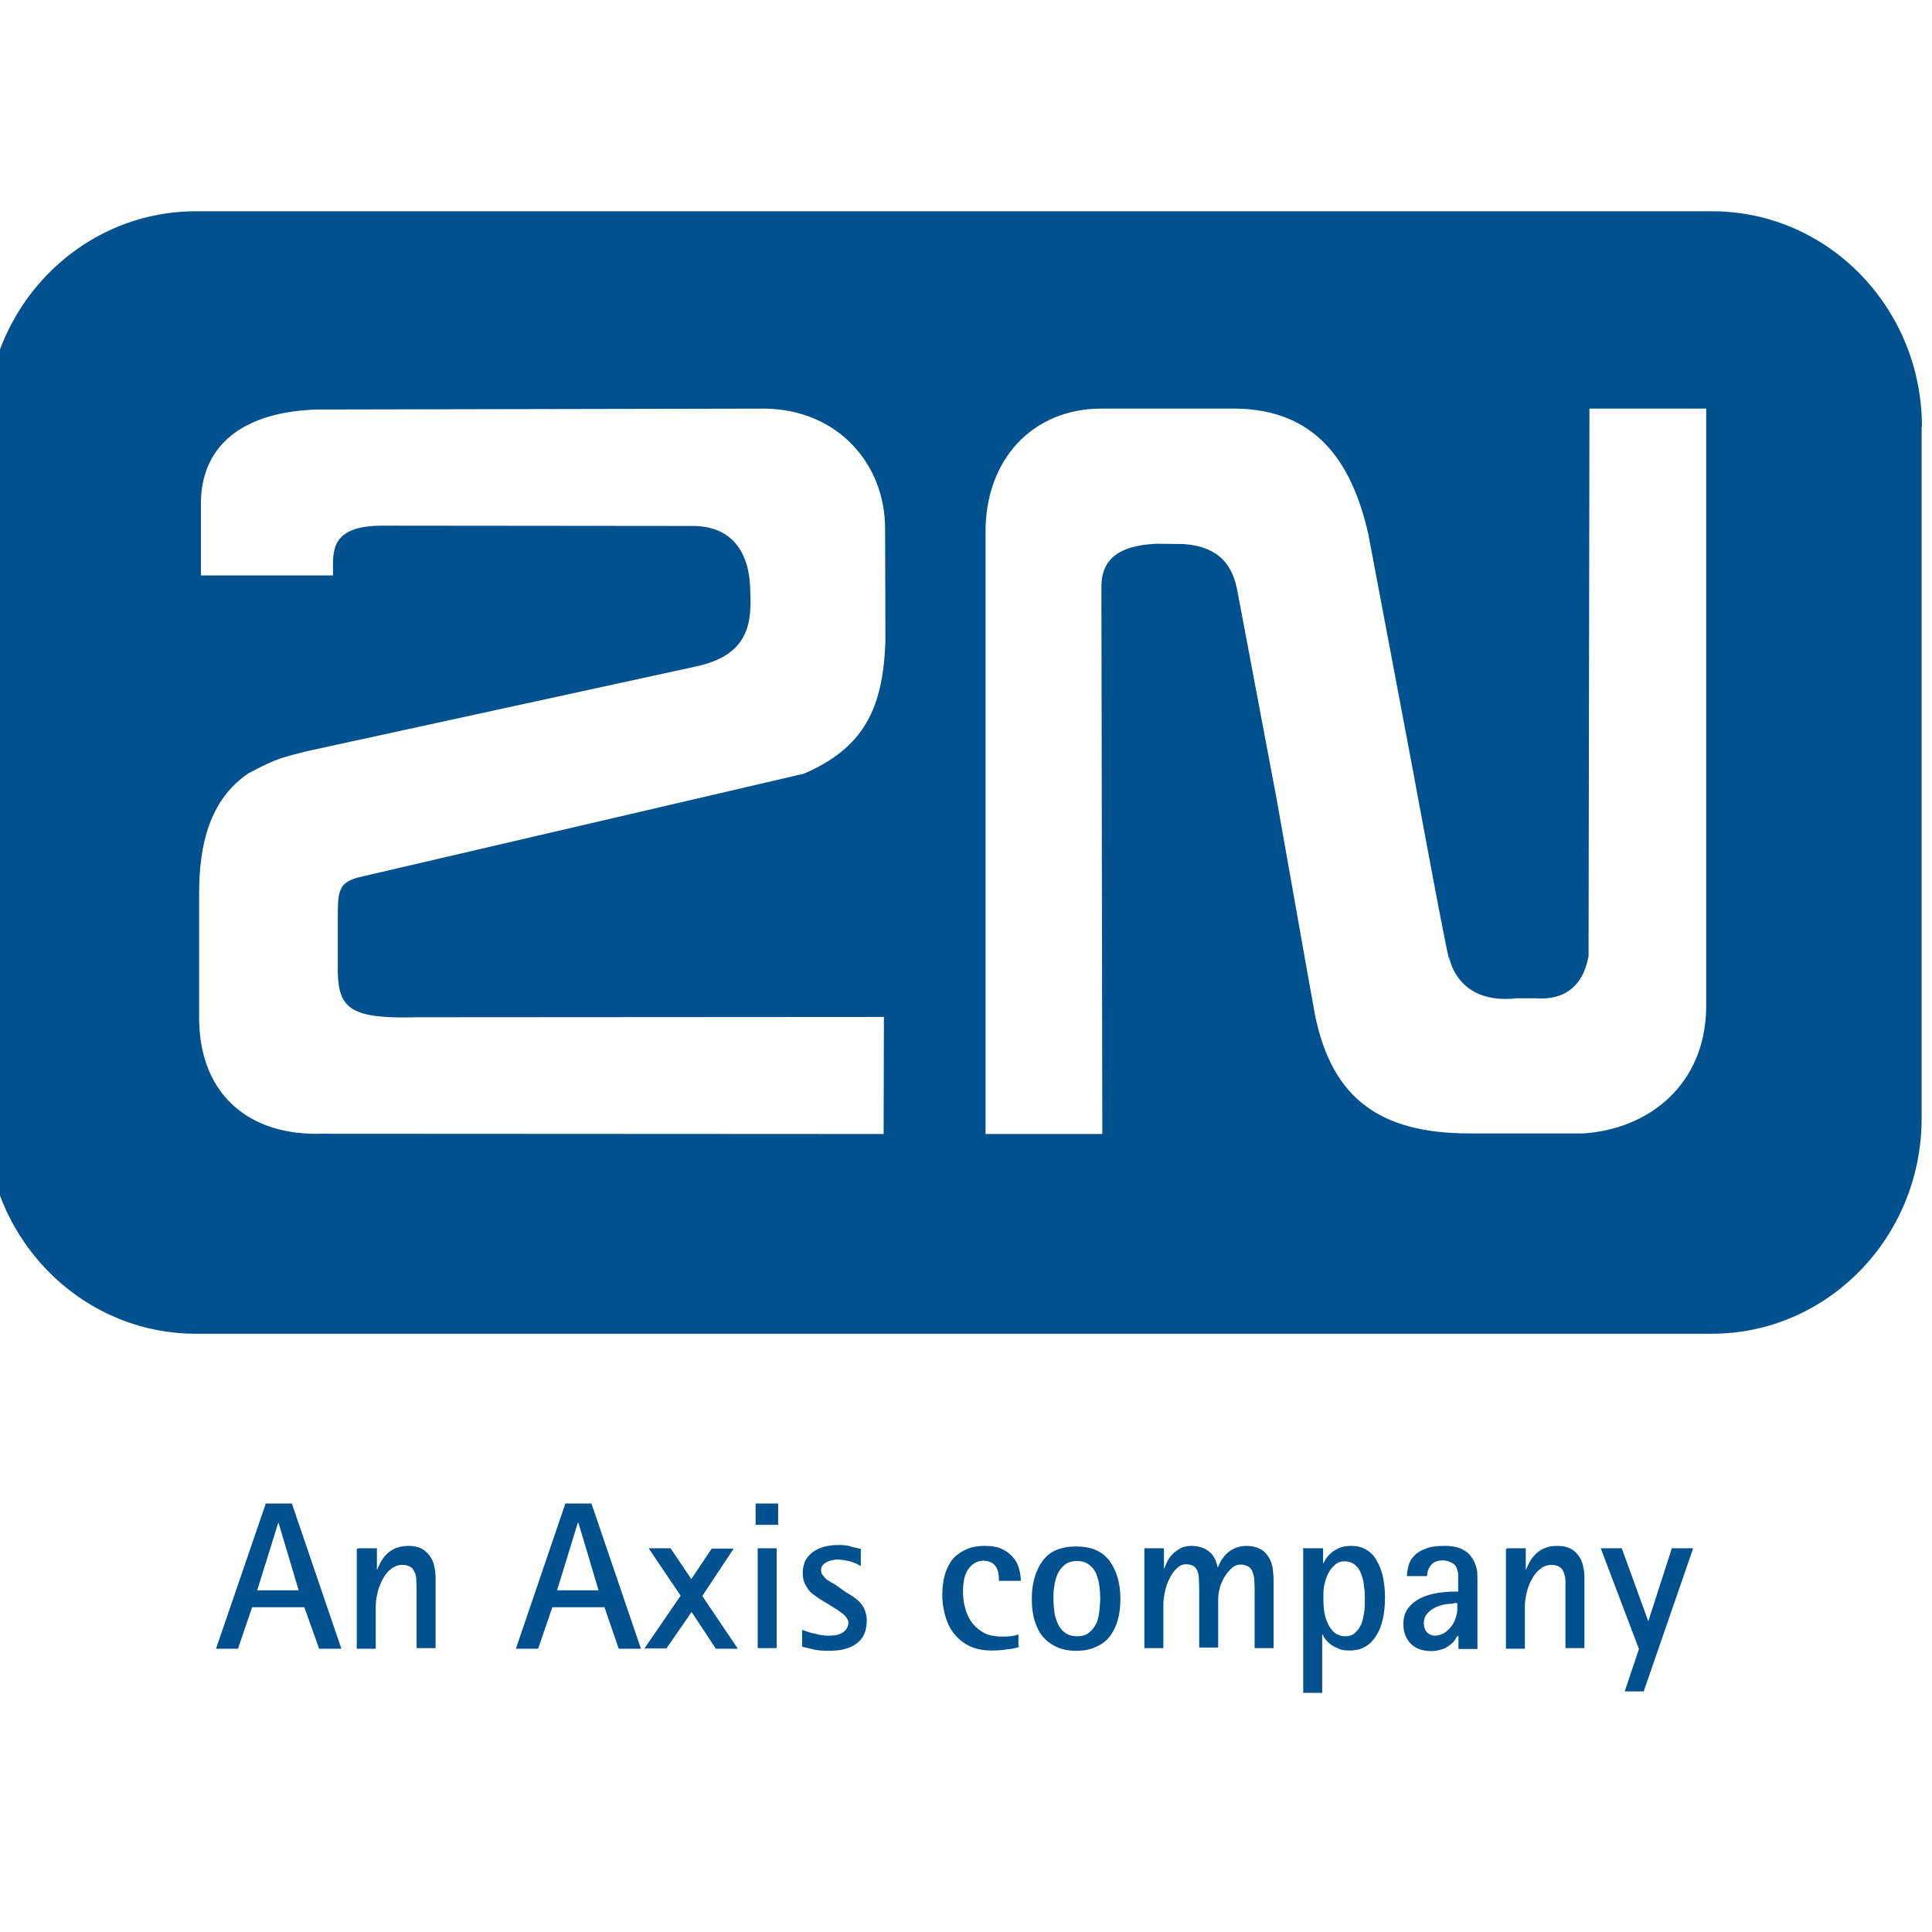 <svg xmlns="http://www.w3.org/2000/svg" viewBox="-153 -46 652 652" style="enable-background:new -153 -46 652 652" xml:space="preserve"><path d="M495.6 98c0-40.1-31.7-72.7-70.8-72.7H-86.9c-39.1 0-70.8 32.6-70.8 72.7v233.4c0 40.1 31.7 72.7 70.8 72.7h511.6c39.1 0 70.8-32.6 70.8-72.7V98zM-39 264.3v18c.3 12.2 4.7 15.6 26.5 15l157.8-.1-.1 39.5-189.8-.1c-23.1.7-40.7-12-41.2-38.2v-42.8c0-16.3 3.4-31.6 16.6-40.6 10.2-5.5 12.3-5.5 19.8-7.5L81.5 179c16.6-3.5 19.4-12.6 18.7-25.1 0-12.6-5.5-22.4-19.4-22.4l-104.4-.1c-18.6-.1-17 9.1-17 16.8h-44.6v-25.3c.6-19.3 14.9-29.9 39.1-30.7l151.4-.3c24.4.4 40.4 18.6 40.4 40.5l.1 38.1c-.8 22.4-7.1 35.8-27.5 44.6l-150.8 35.1c-6.5 1.9-6.5 5.1-6.5 14.1m363-49.4-15.2-80.5c-5.7-25.5-18.4-42.1-44.6-42.5h-45.6c-22.8 0-39.4 16.9-39 42.5v202.3H219l-.3-183.9c-.3-9.6 5.2-14.7 18.6-15.3l9.2.1c12.7 1 16.6 7.9 18.1 15.9l13.2 70 10.3 58.1 2.7 15c5.7 28 21.8 39.9 52.1 39.9h38.4c21.8-1.4 41.2-16.1 41.5-42.6v-202h-39.4l-.3 184.8c-2 10.8-8.8 14.9-18 14.2h-6.2c-20.7 2.3-22.9-14.2-22.9-14.2 1.2 9.9-12-61.8-12-61.8" style="fill-rule:evenodd;clip-rule:evenodd;fill:#00518e"/><path d="M-63.3 461.4h8.8l16.7 49h-7.5l-5-14h-17.6l-4.8 14h-7.4l16.8-49zm-2.9 29.3h14l-6.8-22.8h-.1l-7.1 22.8zm34-14.2h6.4v7.2h.1c.3-.7.7-1.6 1.1-2.4.6-1 1.1-1.8 2-2.7.8-.8 1.8-1.6 3.1-2.1s2.7-.8 4.4-.8c2 0 3.5.4 4.7 1.1 1.1.7 2.1 1.7 2.8 2.8.7 1.1 1.1 2.4 1.3 3.7.3 1.3.3 2.4.3 3.5v23.4h-6.4v-18.4c0-1.6 0-3-.1-4.1 0-1.3-.1-2.3-.6-3.1-.3-.8-.7-1.4-1.4-1.8-.6-.4-1.6-.7-2.7-.7-1.3 0-2.5.4-3.7 1.3-1.1.8-2 1.8-2.8 3.3-.7 1.3-1.4 2.8-1.8 4.4-.4 1.7-.7 3.3-.7 5v14.3h-6.4v-33.7h.4zm70-15.1h8.8l16.7 49h-7.5l-4.8-14H33.4l-4.8 14h-7.5l16.7-49zM35 490.7h14l-6.8-22.8H42l-7 22.8zm45.3-3.8 6.9-10.3h7.4l-10.6 16 12 17.8h-7.4L80.4 498l-8.5 12.3h-7.4l12.2-17.8-10.8-16h7.4l7 10.4zm21.7-25.5h7.6v7.2H102v-7.2zm.7 15.1h6.4v33.7h-6.4v-33.7zm29 14.3c.8.6 1.8 1.1 2.7 1.7 1 .6 1.7 1.3 2.6 2 .7.9 1.4 1.7 1.8 2.7.4 1 .7 2.3.7 3.7 0 3.5-1.1 6.1-3.5 7.8-2.3 1.7-5.4 2.4-9.2 2.4-2.3 0-4.2-.1-5.7-.6-1.6-.3-2.6-.6-3.4-.8V504c.1.1.6.3 1.1.4.6.3 1.3.4 2.1.7.9.1 1.7.4 2.6.6 1 .1 1.8.3 2.7.3.7 0 1.6 0 2.4-.1.8-.1 1.6-.3 2.3-.7.7-.3 1.3-.8 1.7-1.4.4-.6.7-1.3.7-2.1 0-.6-.1-1.1-.6-1.7-.3-.6-.8-1-1.3-1.4-.6-.4-1.1-.8-1.7-1.3-.7-.4-1.3-.7-1.8-1.1l-3.3-2c-.7-.4-1.6-1-2.4-1.6-.8-.6-1.6-1.1-2.1-1.8-.6-.7-1.1-1.6-1.6-2.6-.4-1-.6-2-.6-3.3 0-1.6.3-2.8.8-4.1.6-1.1 1.4-2.1 2.6-3 1.1-.8 2.3-1.4 3.8-1.8 1.4-.4 3.1-.6 4.8-.6 1.7 0 3.3.1 4.5.6 1.3.3 2.4.6 3.1.7v5.8c-.3-.1-.6-.3-1.1-.6-.4-.3-1.1-.4-1.7-.7-.7-.3-1.4-.4-2.3-.6-.8-.1-1.7-.3-2.7-.3-.7 0-1.4.1-2.1.3-.7.1-1.3.4-1.8.7-.6.3-1 .7-1.3 1.1-.3.4-.4 1-.4 1.4 0 .6.1 1.1.4 1.6.3.4.7.8 1.1 1.3.4.4 1 .7 1.6 1.1.6.3 1.1.7 1.7 1l2.8 2zm59.3 19c-1.3.4-2.5.7-4.1.8-1.6.3-3.3.4-5.2.4-3.3 0-5.9-.6-8.1-1.8-2.1-1.1-3.8-2.7-5.1-4.5-1.3-1.8-2.1-3.8-2.7-6.1-.6-2.3-.8-4.4-.8-6.5 0-2.4.3-4.5.8-6.5.6-2 1.4-3.7 2.5-5.2 1.1-1.4 2.7-2.5 4.5-3.4 1.8-.9 4-1.3 6.5-1.3 2.4 0 4.4.3 5.9 1.1 1.6.7 2.8 1.7 3.7 2.8 1 1.1 1.6 2.4 2 3.8.4 1.4.6 2.8.6 4.1h-7.4c0-.6 0-1.3-.1-2.1-.1-.9-.3-1.6-.7-2.3-.3-.7-.9-1.3-1.6-1.7-.7-.4-1.6-.7-2.8-.7-2.1 0-3.8 1-5.1 2.8-1.3 1.8-1.8 4.4-1.8 7.5 0 1.7.1 3.4.6 5.2.4 1.8 1.1 3.4 2.1 5 1 1.4 2.4 2.7 4.1 3.7 1.7 1 4 1.4 6.5 1.4.9 0 1.8 0 2.7-.1.8-.1 1.8-.3 2.7-.6v4.1h.3zm19.3 1.3c-2.6 0-4.8-.4-6.7-1.3-1.8-.8-3.4-2-4.7-3.5-1.3-1.6-2.1-3.4-2.8-5.5-.6-2.1-.9-4.5-.9-7.2 0-5.4 1.3-9.6 3.7-12.9 2.4-3.3 6.2-4.8 11.3-4.8 5.1 0 8.8 1.6 11.2 4.8 2.4 3.3 3.7 7.5 3.7 12.9 0 2.7-.3 5.1-.9 7.2-.6 2.1-1.6 4-2.7 5.5-1.3 1.6-2.8 2.7-4.7 3.5-1.7.8-3.9 1.3-6.5 1.3m-7.8-17.6c0 1.4.1 2.8.3 4.2.1 1.6.6 2.8 1.1 4.1.6 1.3 1.3 2.3 2.4 3.1 1 .8 2.4 1.3 4.2 1.3 1.7 0 3.1-.4 4.1-1.3 1-.8 1.8-1.8 2.4-3.1.6-1.3.8-2.6 1-4.1.1-1.6.3-3 .3-4.2s-.1-2.8-.3-4.2c-.1-1.4-.6-2.8-1-4.1-.6-1.3-1.3-2.3-2.4-3.1-1-.8-2.4-1.3-4.1-1.3-1.7 0-3.1.4-4.2 1.3-1 .8-1.8 1.8-2.4 3.1-.6 1.3-.9 2.7-1.1 4.1-.3 1.4-.3 2.8-.3 4.2m30.9-17h6.4v6.8h.1c.3-.7.6-1.4 1-2.3.4-.8 1-1.7 1.8-2.5.7-.8 1.7-1.4 2.7-2 1.1-.6 2.4-.8 3.8-.8s2.7.3 3.8.7c1 .4 1.8 1 2.6 1.7.7.7 1.1 1.4 1.6 2.4.3.8.6 1.7.7 2.4h.1c.3-.7.7-1.4 1.1-2.3.6-.8 1.1-1.6 2-2.4.7-.7 1.7-1.3 2.8-1.8 1.1-.4 2.3-.7 3.7-.7 2 0 3.5.4 4.8 1.1 1.3.7 2.1 1.7 2.8 2.8.7 1.1 1.1 2.4 1.3 3.7.1 1.3.3 2.4.3 3.5v23.4h-6.4v-18.4c0-1.6 0-3-.1-4.2 0-1.3-.3-2.3-.6-3.1-.3-.8-.7-1.4-1.4-1.8-.7-.4-1.6-.7-2.7-.7-1 0-2 .4-2.8 1.1s-1.7 1.7-2.4 2.8c-.7 1.1-1.3 2.4-1.7 3.8-.4 1.4-.6 2.8-.6 4.2V510h-6.4v-18.4c0-1.6 0-3-.1-4.1 0-1.3-.1-2.3-.4-3.1-.3-.8-.7-1.4-1.3-1.8-.6-.4-1.4-.7-2.6-.7s-2.1.4-3.1 1.3c-.9.9-1.7 1.8-2.4 3.3-.7 1.3-1.3 2.8-1.6 4.4-.4 1.7-.6 3.3-.6 5v14.3h-6.4v-33.7zm53.7 0h6.4v5.1h.1c.1-.4.6-1 1-1.7s1.1-1.3 1.8-2c.8-.6 1.7-1.1 2.8-1.6 1.1-.4 2.3-.6 3.7-.6 2 0 3.8.4 5.2 1.3 1.4.8 2.7 2.1 3.5 3.7 1 1.6 1.6 3.4 2.1 5.4.4 2.1.7 4.4.7 6.8 0 5.7-1 10.2-3.1 13.3-2.1 3.3-5 4.8-8.8 4.8-1.4 0-2.7-.1-3.7-.6-1-.4-1.8-.8-2.7-1.4-.7-.6-1.3-1.1-1.8-1.8-.6-.7-.7-1.1-1-1.7h-.1v19.8h-6.4v-48.9h.3zm6.5 17c0 1.6.1 3 .3 4.5.3 1.6.7 2.8 1.3 4.1.6 1.3 1.3 2.1 2.3 3 1 .7 2.1 1.1 3.5 1.1 1.3 0 2.3-.3 3.1-1 .8-.7 1.6-1.6 2.1-2.7.6-1.1.8-2.4 1.1-4 .3-1.6.3-3.3.3-5 0-1.3 0-2.7-.3-4.1-.1-1.6-.4-2.8-.9-4.1-.4-1.3-1.1-2.3-2-3.1-.9-.8-2.1-1.3-3.7-1.3-1.3 0-2.4.4-3.3 1.3-1 .8-1.7 1.8-2.3 3.1-.6 1.3-1 2.7-1.3 4.1-.2 1.3-.2 2.7-.2 4.1m45.3 12.6c-.4.4-.7 1-1.1 1.6-.4.6-1 1.1-1.7 1.6-.7.6-1.6 1-2.5 1.3-1 .3-2.1.6-3.4.6-3.1 0-5.5-.8-7.2-2.6-1.6-1.7-2.4-3.8-2.4-6.5 0-2.3.6-4.1 1.7-5.5 1.1-1.4 2.5-2.5 4.4-3.4 1.7-.8 3.8-1.4 5.9-1.7 2.3-.3 4.4-.4 6.5-.4V485c-.3-1.7-.8-2.8-1.8-3.4-1-.6-2.1-1-3.3-1-2 0-3.3.6-4.1 1.6-.8 1-1.3 2.3-1.3 3.7h-6.8c0-1.3.3-2.5.6-3.8.4-1.3 1.1-2.3 2.1-3.3s2.3-1.7 4-2.3c1.6-.6 3.5-.8 6-.8 2.7 0 4.8.4 6.4 1.4 1.6.8 2.5 2 3.3 3.3.7 1.3 1.1 2.6 1.3 3.8.1 1.3.1 2.3.1 3.1v23.2h-6.4v-4.4h-.3zm-1.3-10.9c-1.3 0-2.5.1-3.7.4-1.3.3-2.3.7-3.3 1.3-1 .6-1.7 1.3-2.3 2.1-.6.8-.8 1.8-.8 2.8 0 1.3.4 2.4 1.1 3.1.7.7 1.6 1.1 2.5 1.1 1.1 0 2.1-.3 3.1-.8 1-.6 1.7-1.3 2.4-2.1.7-.9 1.3-1.8 1.6-3 .4-1.1.6-2.1.6-3.1v-2h-1.3v.2zm17.9-18.7h6.4v7.2h.1c.3-.7.7-1.6 1.1-2.4.6-1 1.1-1.8 2-2.7.8-.8 1.8-1.6 3.1-2.1 1.3-.6 2.7-.8 4.4-.8 2 0 3.5.4 4.7 1.1 1.3.7 2.1 1.7 2.8 2.8.7 1.1 1.1 2.4 1.3 3.7.3 1.3.3 2.4.3 3.5v23.4h-6.4v-22.5c0-1.3-.3-2.3-.6-3.1-.3-.8-.7-1.4-1.4-1.8-.6-.4-1.6-.7-2.7-.7-1.3 0-2.6.4-3.7 1.3-1.1.8-2 1.8-2.8 3.3-.8 1.3-1.4 2.8-1.8 4.4-.4 1.7-.7 3.3-.7 5v14.3h-6.4v-33.7h.3zm62.9 0-16.7 48.3h-6.4l4.8-14.3-12.9-34h7.1l8.9 24.5h.1l7.9-24.5h7.2zm0 0" style="fill:#00518e"/></svg>